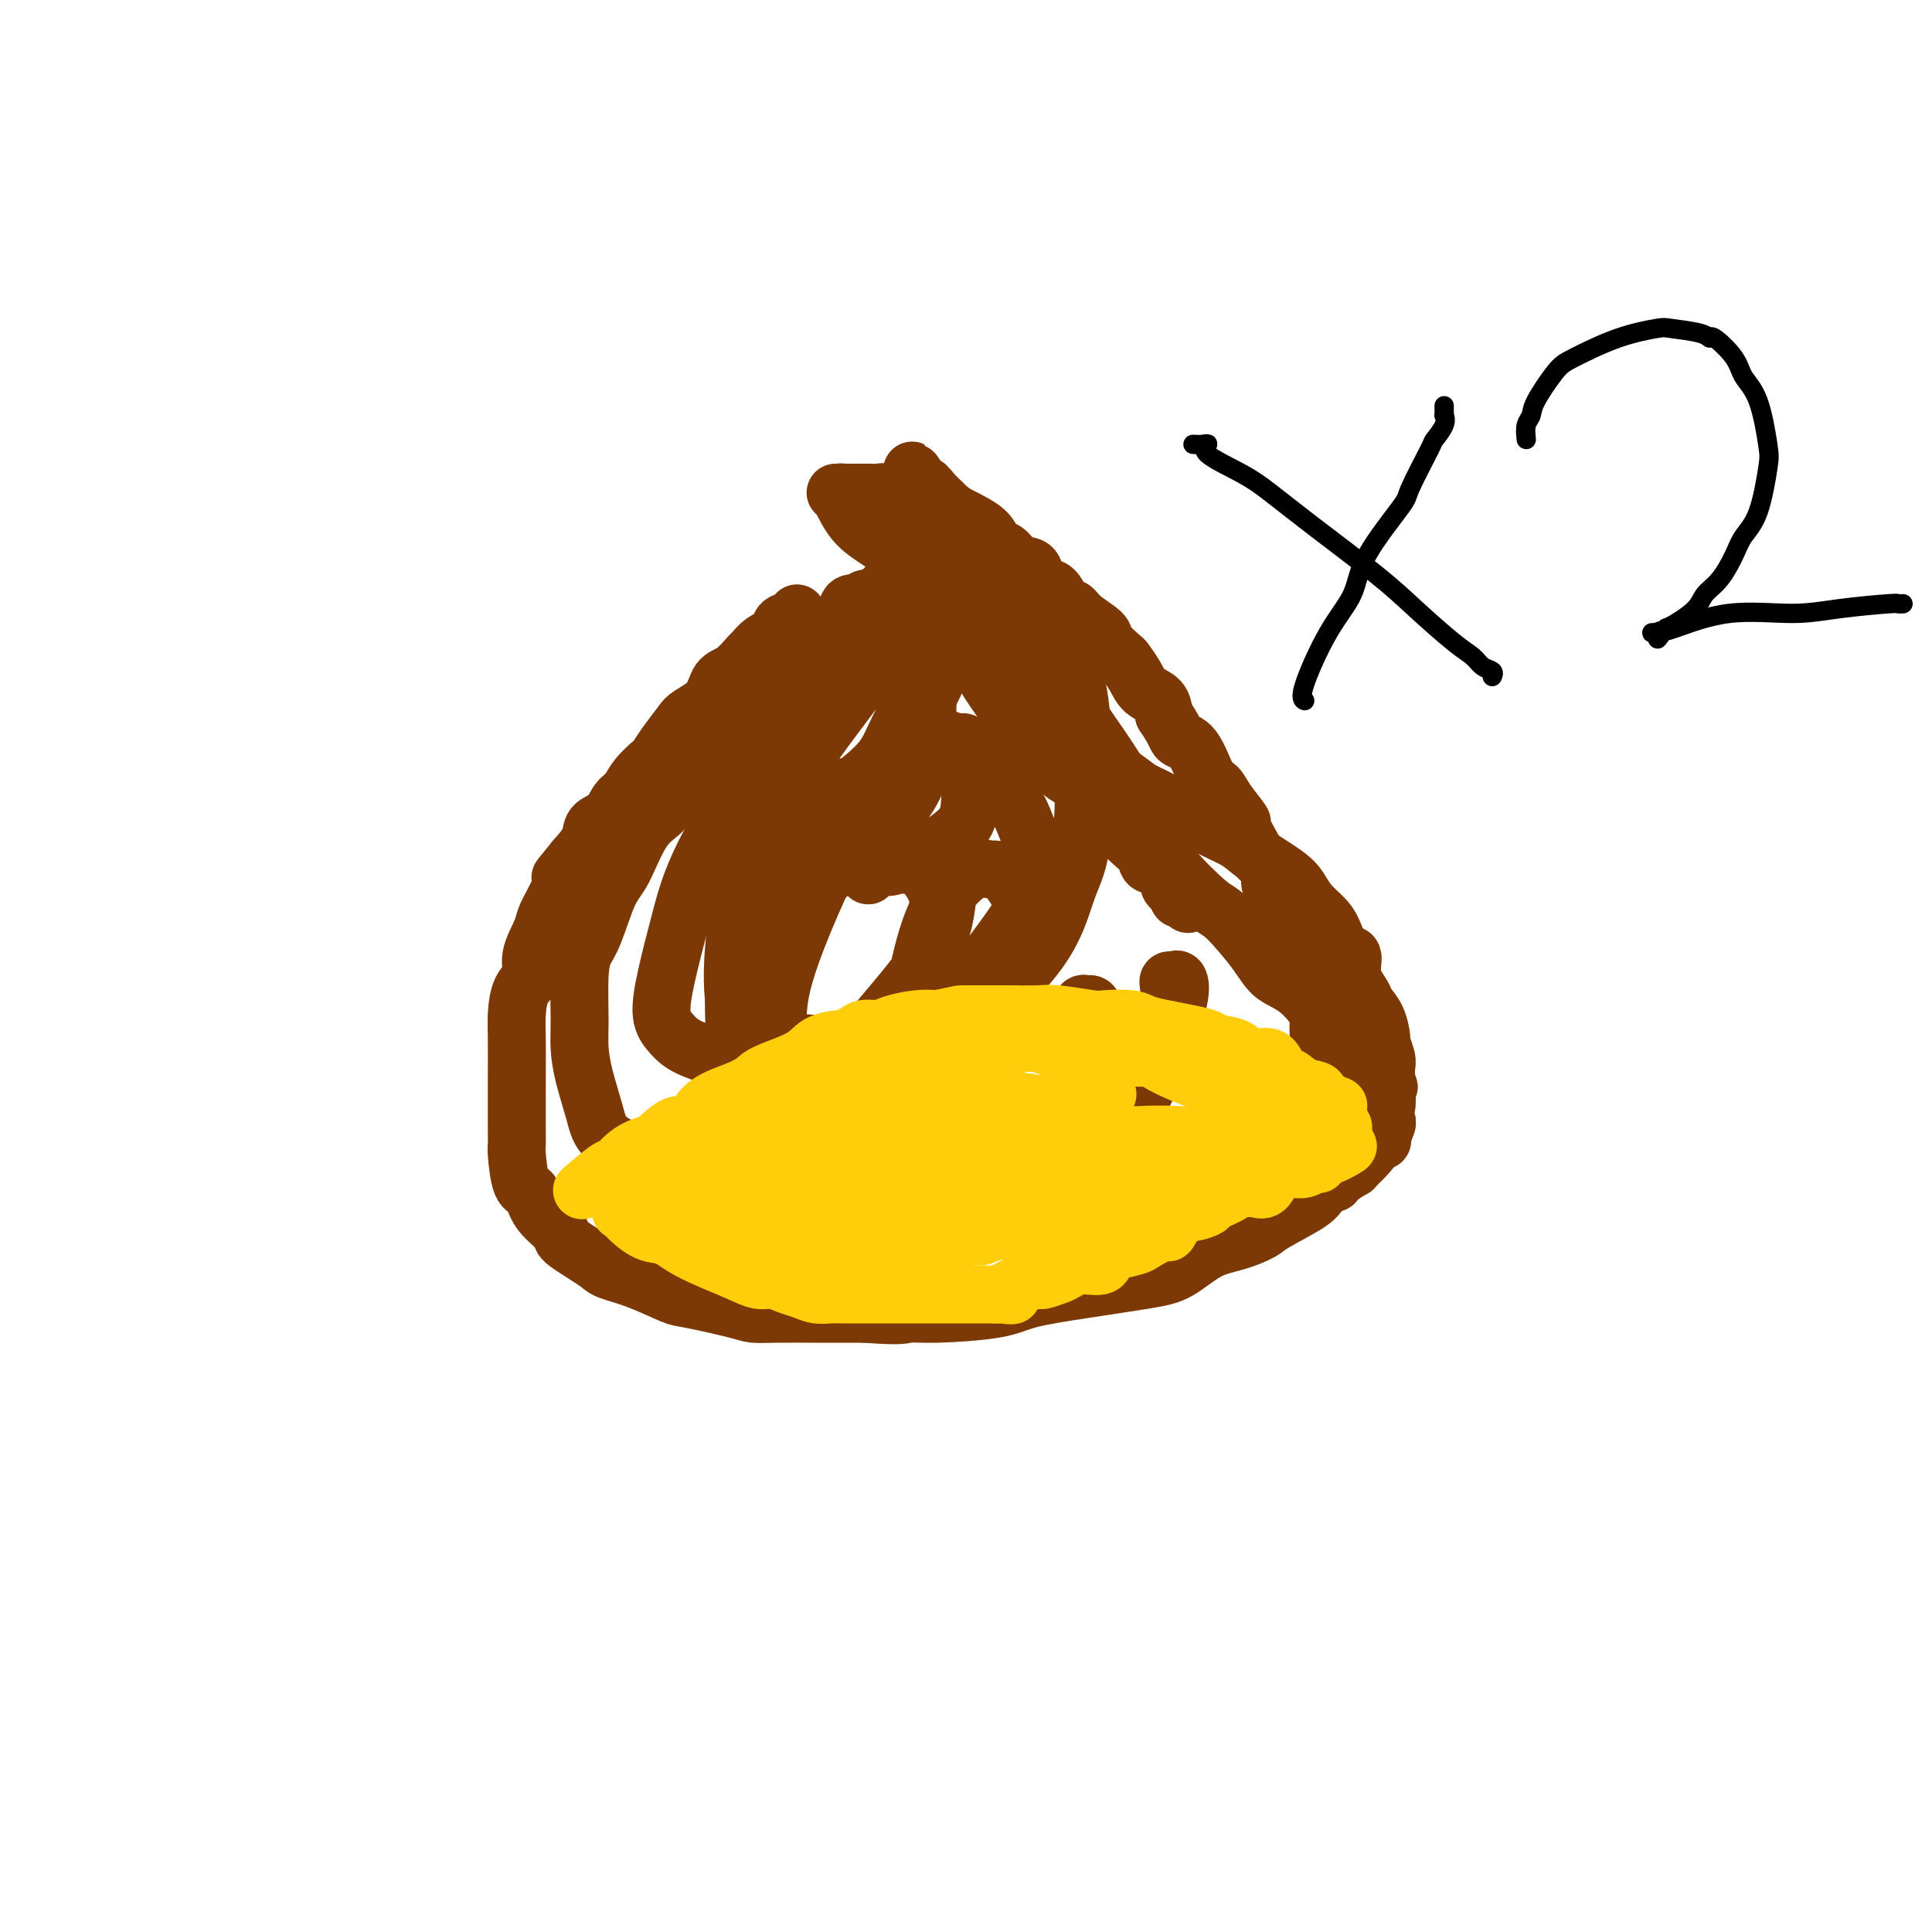 <svg viewBox='0 0 400 400' version='1.1' xmlns='http://www.w3.org/2000/svg' xmlns:xlink='http://www.w3.org/1999/xlink'><g fill='none' stroke='#7C3805' stroke-width='12' stroke-linecap='round' stroke-linejoin='round'><path d='M165,127c0.330,0.358 0.659,0.716 0,1c-0.659,0.284 -2.308,0.494 -3,1c-0.692,0.506 -0.429,1.309 -1,2c-0.571,0.691 -1.978,1.272 -3,2c-1.022,0.728 -1.661,1.605 -2,2c-0.339,0.395 -0.378,0.308 -1,1c-0.622,0.692 -1.828,2.161 -3,3c-1.172,0.839 -2.309,1.046 -3,2c-0.691,0.954 -0.935,2.655 -2,4c-1.065,1.345 -2.952,2.334 -4,3c-1.048,0.666 -1.257,1.010 -2,2c-0.743,0.990 -2.019,2.625 -3,4c-0.981,1.375 -1.667,2.489 -2,3c-0.333,0.511 -0.314,0.420 -1,1c-0.686,0.580 -2.075,1.831 -3,3c-0.925,1.169 -1.384,2.255 -2,3c-0.616,0.745 -1.389,1.150 -2,2c-0.611,0.850 -1.061,2.145 -2,3c-0.939,0.855 -2.368,1.269 -3,2c-0.632,0.731 -0.466,1.780 -1,3c-0.534,1.220 -1.767,2.610 -3,4'/><path d='M119,178c-5.003,6.157 -2.511,3.048 -2,3c0.511,-0.048 -0.957,2.963 -2,5c-1.043,2.037 -1.659,3.099 -2,4c-0.341,0.901 -0.407,1.640 -1,3c-0.593,1.360 -1.714,3.340 -2,5c-0.286,1.660 0.263,3.000 0,4c-0.263,1.000 -1.338,1.661 -2,3c-0.662,1.339 -0.909,3.357 -1,5c-0.091,1.643 -0.024,2.911 0,5c0.024,2.089 0.007,4.997 0,7c-0.007,2.003 -0.002,3.099 0,4c0.002,0.901 0.003,1.608 0,3c-0.003,1.392 -0.008,3.470 0,5c0.008,1.530 0.030,2.512 0,3c-0.030,0.488 -0.112,0.481 0,2c0.112,1.519 0.417,4.565 1,6c0.583,1.435 1.445,1.259 2,2c0.555,0.741 0.803,2.397 2,4c1.197,1.603 3.342,3.152 4,4c0.658,0.848 -0.171,0.994 1,2c1.171,1.006 4.341,2.870 6,4c1.659,1.130 1.806,1.525 3,2c1.194,0.475 3.435,1.031 6,2c2.565,0.969 5.455,2.351 7,3c1.545,0.649 1.745,0.566 4,1c2.255,0.434 6.564,1.384 9,2c2.436,0.616 2.998,0.897 4,1c1.002,0.103 2.444,0.028 5,0c2.556,-0.028 6.227,-0.007 8,0c1.773,0.007 1.650,0.002 3,0c1.350,-0.002 4.175,-0.001 7,0'/><path d='M179,272c8.036,0.609 8.127,0.133 9,0c0.873,-0.133 2.529,0.077 6,0c3.471,-0.077 8.758,-0.441 12,-1c3.242,-0.559 4.438,-1.312 7,-2c2.562,-0.688 6.490,-1.311 11,-2c4.510,-0.689 9.600,-1.445 13,-2c3.400,-0.555 5.108,-0.909 7,-2c1.892,-1.091 3.968,-2.918 6,-4c2.032,-1.082 4.022,-1.418 6,-2c1.978,-0.582 3.945,-1.411 5,-2c1.055,-0.589 1.199,-0.940 3,-2c1.801,-1.060 5.257,-2.829 7,-4c1.743,-1.171 1.771,-1.744 3,-3c1.229,-1.256 3.659,-3.195 5,-4c1.341,-0.805 1.592,-0.475 2,-1c0.408,-0.525 0.971,-1.904 2,-3c1.029,-1.096 2.522,-1.909 3,-2c0.478,-0.091 -0.059,0.539 0,0c0.059,-0.539 0.715,-2.249 1,-3c0.285,-0.751 0.200,-0.544 0,-1c-0.200,-0.456 -0.516,-1.575 -1,-3c-0.484,-1.425 -1.137,-3.157 -2,-5c-0.863,-1.843 -1.936,-3.798 -3,-5c-1.064,-1.202 -2.120,-1.650 -4,-4c-1.880,-2.350 -4.586,-6.603 -7,-9c-2.414,-2.397 -4.537,-2.938 -6,-4c-1.463,-1.062 -2.265,-2.647 -4,-5c-1.735,-2.353 -4.403,-5.476 -6,-7c-1.597,-1.524 -2.122,-1.449 -4,-3c-1.878,-1.551 -5.108,-4.729 -7,-7c-1.892,-2.271 -2.446,-3.636 -3,-5'/><path d='M240,175c-6.803,-7.307 -3.311,-3.575 -3,-4c0.311,-0.425 -2.559,-5.006 -4,-7c-1.441,-1.994 -1.451,-1.400 -2,-2c-0.549,-0.600 -1.635,-2.393 -3,-4c-1.365,-1.607 -3.007,-3.027 -4,-4c-0.993,-0.973 -1.336,-1.498 -2,-3c-0.664,-1.502 -1.649,-3.979 -3,-6c-1.351,-2.021 -3.068,-3.585 -4,-5c-0.932,-1.415 -1.078,-2.682 -2,-5c-0.922,-2.318 -2.618,-5.688 -4,-8c-1.382,-2.312 -2.449,-3.567 -3,-4c-0.551,-0.433 -0.585,-0.043 -1,-1c-0.415,-0.957 -1.212,-3.263 -2,-4c-0.788,-0.737 -1.567,0.093 -2,0c-0.433,-0.093 -0.520,-1.108 -1,-2c-0.480,-0.892 -1.355,-1.661 -2,-2c-0.645,-0.339 -1.062,-0.249 -2,-1c-0.938,-0.751 -2.397,-2.343 -3,-3c-0.603,-0.657 -0.350,-0.380 -1,-1c-0.650,-0.620 -2.201,-2.137 -3,-3c-0.799,-0.863 -0.844,-1.072 -1,-1c-0.156,0.072 -0.422,0.426 -1,0c-0.578,-0.426 -1.467,-1.631 -2,-2c-0.533,-0.369 -0.709,0.097 -1,0c-0.291,-0.097 -0.697,-0.758 -1,-1c-0.303,-0.242 -0.502,-0.065 -1,0c-0.498,0.065 -1.297,0.017 -2,0c-0.703,-0.017 -1.312,-0.005 -2,0c-0.688,0.005 -1.454,0.001 -2,0c-0.546,-0.001 -0.870,-0.000 -1,0c-0.130,0.000 -0.065,0.000 0,0'/><path d='M175,102c-1.715,-0.154 -1.002,-0.040 -1,0c0.002,0.040 -0.706,0.005 -1,0c-0.294,-0.005 -0.172,0.020 0,0c0.172,-0.020 0.395,-0.085 1,1c0.605,1.085 1.593,3.318 3,5c1.407,1.682 3.232,2.812 5,4c1.768,1.188 3.478,2.434 5,4c1.522,1.566 2.857,3.452 4,5c1.143,1.548 2.096,2.757 3,4c0.904,1.243 1.760,2.520 3,4c1.240,1.480 2.863,3.162 4,5c1.137,1.838 1.788,3.830 3,6c1.212,2.170 2.986,4.516 4,6c1.014,1.484 1.267,2.106 2,3c0.733,0.894 1.945,2.060 3,3c1.055,0.940 1.954,1.656 2,2c0.046,0.344 -0.760,0.318 0,1c0.760,0.682 3.087,2.071 4,3c0.913,0.929 0.413,1.398 1,2c0.587,0.602 2.261,1.337 3,2c0.739,0.663 0.542,1.255 1,2c0.458,0.745 1.570,1.645 3,3c1.430,1.355 3.179,3.165 4,4c0.821,0.835 0.714,0.694 1,1c0.286,0.306 0.966,1.059 2,2c1.034,0.941 2.424,2.070 3,3c0.576,0.930 0.340,1.662 1,2c0.660,0.338 2.216,0.283 3,1c0.784,0.717 0.795,2.205 1,3c0.205,0.795 0.602,0.898 1,1'/><path d='M243,184c5.330,5.667 2.156,2.336 1,1c-1.156,-1.336 -0.294,-0.677 0,0c0.294,0.677 0.021,1.372 0,1c-0.021,-0.372 0.212,-1.810 0,-3c-0.212,-1.190 -0.867,-2.133 -3,-6c-2.133,-3.867 -5.743,-10.660 -9,-16c-3.257,-5.340 -6.160,-9.228 -8,-12c-1.840,-2.772 -2.618,-4.430 -5,-7c-2.382,-2.570 -6.367,-6.053 -8,-8c-1.633,-1.947 -0.915,-2.360 -1,-3c-0.085,-0.640 -0.975,-1.508 -2,-3c-1.025,-1.492 -2.187,-3.608 -3,-5c-0.813,-1.392 -1.279,-2.058 -2,-3c-0.721,-0.942 -1.699,-2.159 -2,-3c-0.301,-0.841 0.073,-1.306 0,-2c-0.073,-0.694 -0.593,-1.618 -1,-2c-0.407,-0.382 -0.700,-0.221 -1,-1c-0.300,-0.779 -0.606,-2.499 -1,-3c-0.394,-0.501 -0.875,0.216 -1,0c-0.125,-0.216 0.107,-1.363 0,-2c-0.107,-0.637 -0.554,-0.762 -1,-1c-0.446,-0.238 -0.893,-0.589 -1,-1c-0.107,-0.411 0.126,-0.883 0,-1c-0.126,-0.117 -0.611,0.122 -1,0c-0.389,-0.122 -0.683,-0.606 -1,-1c-0.317,-0.394 -0.659,-0.697 -1,-1'/><path d='M192,102c-6.189,-9.067 -1.663,-2.233 0,0c1.663,2.233 0.463,-0.134 0,-1c-0.463,-0.866 -0.190,-0.231 0,0c0.190,0.231 0.295,0.058 0,0c-0.295,-0.058 -0.990,0.000 -1,0c-0.010,-0.000 0.666,-0.058 1,0c0.334,0.058 0.326,0.233 1,1c0.674,0.767 2.029,2.127 3,3c0.971,0.873 1.559,1.260 3,2c1.441,0.740 3.737,1.834 5,3c1.263,1.166 1.494,2.404 2,3c0.506,0.596 1.285,0.549 2,1c0.715,0.451 1.364,1.400 2,2c0.636,0.600 1.258,0.851 2,1c0.742,0.149 1.603,0.196 2,1c0.397,0.804 0.331,2.364 1,3c0.669,0.636 2.075,0.349 3,1c0.925,0.651 1.369,2.242 2,3c0.631,0.758 1.448,0.683 2,1c0.552,0.317 0.840,1.025 2,2c1.160,0.975 3.193,2.217 4,3c0.807,0.783 0.389,1.106 1,2c0.611,0.894 2.251,2.360 3,3c0.749,0.640 0.607,0.453 1,1c0.393,0.547 1.322,1.827 2,3c0.678,1.173 1.106,2.239 2,3c0.894,0.761 2.256,1.217 3,2c0.744,0.783 0.872,1.891 1,3'/><path d='M241,148c2.550,3.732 2.425,4.562 3,5c0.575,0.438 1.851,0.482 3,2c1.149,1.518 2.173,4.508 3,6c0.827,1.492 1.457,1.484 2,2c0.543,0.516 0.998,1.556 2,3c1.002,1.444 2.549,3.292 3,4c0.451,0.708 -0.196,0.275 0,1c0.196,0.725 1.235,2.608 2,4c0.765,1.392 1.256,2.293 2,3c0.744,0.707 1.740,1.218 2,2c0.260,0.782 -0.214,1.834 0,3c0.214,1.166 1.118,2.447 2,3c0.882,0.553 1.742,0.380 2,1c0.258,0.620 -0.084,2.033 0,3c0.084,0.967 0.596,1.486 1,2c0.404,0.514 0.701,1.021 1,2c0.299,0.979 0.601,2.431 1,3c0.399,0.569 0.895,0.257 1,1c0.105,0.743 -0.182,2.541 0,4c0.182,1.459 0.833,2.578 1,3c0.167,0.422 -0.152,0.147 0,1c0.152,0.853 0.773,2.834 1,4c0.227,1.166 0.061,1.519 0,2c-0.061,0.481 -0.017,1.091 0,2c0.017,0.909 0.005,2.116 0,3c-0.005,0.884 -0.005,1.446 0,2c0.005,0.554 0.015,1.099 0,2c-0.015,0.901 -0.056,2.159 0,3c0.056,0.841 0.207,1.265 0,2c-0.207,0.735 -0.774,1.781 -1,3c-0.226,1.219 -0.113,2.609 0,4'/><path d='M272,233c-0.334,3.401 -0.667,0.402 -1,0c-0.333,-0.402 -0.664,1.793 -1,3c-0.336,1.207 -0.676,1.426 -1,2c-0.324,0.574 -0.633,1.502 -1,2c-0.367,0.498 -0.792,0.564 -1,1c-0.208,0.436 -0.199,1.241 -1,2c-0.801,0.759 -2.411,1.471 -3,2c-0.589,0.529 -0.157,0.873 0,1c0.157,0.127 0.039,0.035 0,0c-0.039,-0.035 0.002,-0.013 0,0c-0.002,0.013 -0.046,0.018 0,0c0.046,-0.018 0.181,-0.059 1,0c0.819,0.059 2.322,0.218 4,0c1.678,-0.218 3.531,-0.814 5,-1c1.469,-0.186 2.556,0.037 3,0c0.444,-0.037 0.247,-0.334 1,-1c0.753,-0.666 2.456,-1.700 3,-2c0.544,-0.300 -0.072,0.136 0,0c0.072,-0.136 0.832,-0.842 1,-1c0.168,-0.158 -0.256,0.234 0,0c0.256,-0.234 1.192,-1.094 2,-2c0.808,-0.906 1.488,-1.859 2,-3c0.512,-1.141 0.855,-2.472 1,-3c0.145,-0.528 0.090,-0.255 0,-1c-0.090,-0.745 -0.217,-2.508 0,-3c0.217,-0.492 0.776,0.288 1,0c0.224,-0.288 0.112,-1.644 0,-3'/><path d='M287,226c1.083,-2.363 0.291,-0.270 0,0c-0.291,0.270 -0.082,-1.284 0,-2c0.082,-0.716 0.037,-0.595 0,-1c-0.037,-0.405 -0.064,-1.336 0,-2c0.064,-0.664 0.220,-1.060 0,-2c-0.220,-0.940 -0.817,-2.424 -1,-3c-0.183,-0.576 0.048,-0.242 0,-1c-0.048,-0.758 -0.375,-2.607 -1,-4c-0.625,-1.393 -1.546,-2.331 -2,-3c-0.454,-0.669 -0.439,-1.067 -1,-2c-0.561,-0.933 -1.696,-2.399 -2,-4c-0.304,-1.601 0.224,-3.338 0,-4c-0.224,-0.662 -1.201,-0.249 -2,-1c-0.799,-0.751 -1.421,-2.664 -2,-4c-0.579,-1.336 -1.113,-2.094 -2,-3c-0.887,-0.906 -2.125,-1.961 -3,-3c-0.875,-1.039 -1.386,-2.062 -2,-3c-0.614,-0.938 -1.330,-1.791 -3,-3c-1.670,-1.209 -4.293,-2.775 -6,-4c-1.707,-1.225 -2.499,-2.108 -4,-3c-1.501,-0.892 -3.713,-1.793 -6,-3c-2.287,-1.207 -4.649,-2.720 -7,-4c-2.351,-1.280 -4.689,-2.329 -6,-3c-1.311,-0.671 -1.593,-0.965 -3,-2c-1.407,-1.035 -3.937,-2.810 -5,-4c-1.063,-1.190 -0.658,-1.795 -2,-3c-1.342,-1.205 -4.431,-3.011 -6,-4c-1.569,-0.989 -1.616,-1.162 -2,-2c-0.384,-0.838 -1.103,-2.341 -2,-3c-0.897,-0.659 -1.970,-0.474 -3,-1c-1.030,-0.526 -2.015,-1.763 -3,-3'/><path d='M211,142c-4.137,-3.663 -2.978,-2.821 -3,-3c-0.022,-0.179 -1.223,-1.381 -2,-2c-0.777,-0.619 -1.130,-0.656 -2,-1c-0.870,-0.344 -2.258,-0.996 -3,-2c-0.742,-1.004 -0.839,-2.359 -1,-3c-0.161,-0.641 -0.386,-0.568 -1,-1c-0.614,-0.432 -1.618,-1.369 -2,-2c-0.382,-0.631 -0.141,-0.958 0,-1c0.141,-0.042 0.181,0.199 0,0c-0.181,-0.199 -0.583,-0.837 -1,-1c-0.417,-0.163 -0.848,0.150 -1,0c-0.152,-0.150 -0.026,-0.762 0,-1c0.026,-0.238 -0.048,-0.101 0,0c0.048,0.101 0.219,0.167 0,0c-0.219,-0.167 -0.827,-0.566 -1,-1c-0.173,-0.434 0.089,-0.904 0,-1c-0.089,-0.096 -0.530,0.181 -1,0c-0.470,-0.181 -0.971,-0.819 -1,-1c-0.029,-0.181 0.414,0.095 0,0c-0.414,-0.095 -1.685,-0.562 -2,-1c-0.315,-0.438 0.325,-0.847 0,-1c-0.325,-0.153 -1.614,-0.051 -2,0c-0.386,0.051 0.132,0.051 0,0c-0.132,-0.051 -0.912,-0.154 -1,0c-0.088,0.154 0.518,0.566 0,1c-0.518,0.434 -2.159,0.889 -3,1c-0.841,0.111 -0.880,-0.124 -1,0c-0.120,0.124 -0.320,0.607 -1,1c-0.680,0.393 -1.840,0.697 -3,1'/><path d='M179,124c-1.207,0.840 -0.223,0.940 0,1c0.223,0.060 -0.315,0.080 -1,0c-0.685,-0.080 -1.516,-0.262 -2,0c-0.484,0.262 -0.620,0.966 -1,2c-0.380,1.034 -1.003,2.399 -2,3c-0.997,0.601 -2.370,0.439 -3,1c-0.630,0.561 -0.519,1.845 -1,3c-0.481,1.155 -1.554,2.181 -3,3c-1.446,0.819 -3.266,1.433 -4,2c-0.734,0.567 -0.381,1.089 -1,2c-0.619,0.911 -2.210,2.212 -3,3c-0.790,0.788 -0.778,1.064 -2,2c-1.222,0.936 -3.677,2.533 -5,4c-1.323,1.467 -1.515,2.803 -2,4c-0.485,1.197 -1.263,2.253 -3,4c-1.737,1.747 -4.432,4.185 -6,6c-1.568,1.815 -2.009,3.007 -3,4c-0.991,0.993 -2.531,1.787 -4,4c-1.469,2.213 -2.867,5.844 -4,8c-1.133,2.156 -2.002,2.838 -3,5c-0.998,2.162 -2.124,5.805 -3,8c-0.876,2.195 -1.501,2.941 -2,4c-0.499,1.059 -0.873,2.432 -1,5c-0.127,2.568 -0.006,6.333 0,9c0.006,2.667 -0.104,4.238 0,6c0.104,1.762 0.421,3.716 1,6c0.579,2.284 1.420,4.899 2,7c0.580,2.101 0.898,3.687 2,5c1.102,1.313 2.989,2.354 5,3c2.011,0.646 4.146,0.899 6,1c1.854,0.101 3.427,0.051 5,0'/><path d='M141,239c4.512,0.072 7.792,-1.749 12,-4c4.208,-2.251 9.345,-4.932 13,-7c3.655,-2.068 5.830,-3.525 9,-7c3.170,-3.475 7.335,-8.970 10,-12c2.665,-3.030 3.829,-3.594 5,-6c1.171,-2.406 2.347,-6.652 3,-9c0.653,-2.348 0.783,-2.797 1,-4c0.217,-1.203 0.522,-3.159 0,-5c-0.522,-1.841 -1.870,-3.568 -3,-5c-1.130,-1.432 -2.041,-2.571 -3,-4c-0.959,-1.429 -1.965,-3.150 -3,-5c-1.035,-1.850 -2.099,-3.829 -3,-5c-0.901,-1.171 -1.637,-1.533 -3,-2c-1.363,-0.467 -3.352,-1.037 -5,-1c-1.648,0.037 -2.957,0.682 -4,1c-1.043,0.318 -1.822,0.307 -4,2c-2.178,1.693 -5.755,5.088 -8,8c-2.245,2.912 -3.157,5.342 -4,9c-0.843,3.658 -1.618,8.544 -2,13c-0.382,4.456 -0.373,8.481 0,11c0.373,2.519 1.110,3.531 3,5c1.890,1.469 4.935,3.396 7,4c2.065,0.604 3.151,-0.114 5,0c1.849,0.114 4.461,1.062 9,0c4.539,-1.062 11.004,-4.132 15,-6c3.996,-1.868 5.521,-2.535 8,-5c2.479,-2.465 5.910,-6.730 9,-11c3.090,-4.270 5.839,-8.547 7,-11c1.161,-2.453 0.736,-3.084 0,-5c-0.736,-1.916 -1.782,-5.119 -3,-8c-1.218,-2.881 -2.609,-5.441 -4,-8'/><path d='M208,162c-2.354,-4.033 -4.738,-3.615 -7,-4c-2.262,-0.385 -4.401,-1.574 -6,-2c-1.599,-0.426 -2.660,-0.088 -3,0c-0.340,0.088 0.039,-0.074 -1,1c-1.039,1.074 -3.496,3.386 -6,5c-2.504,1.614 -5.054,2.532 -9,9c-3.946,6.468 -9.287,18.487 -12,26c-2.713,7.513 -2.798,10.519 -3,13c-0.202,2.481 -0.521,4.437 0,6c0.521,1.563 1.883,2.734 3,4c1.117,1.266 1.989,2.627 3,3c1.011,0.373 2.160,-0.244 5,0c2.840,0.244 7.371,1.347 12,0c4.629,-1.347 9.358,-5.146 15,-10c5.642,-4.854 12.199,-10.763 16,-16c3.801,-5.237 4.848,-9.803 6,-13c1.152,-3.197 2.409,-5.025 3,-11c0.591,-5.975 0.517,-16.098 0,-23c-0.517,-6.902 -1.476,-10.582 -3,-14c-1.524,-3.418 -3.614,-6.575 -6,-9c-2.386,-2.425 -5.068,-4.119 -7,-5c-1.932,-0.881 -3.115,-0.950 -4,-1c-0.885,-0.050 -1.474,-0.080 -2,0c-0.526,0.080 -0.990,0.270 -1,0c-0.010,-0.270 0.435,-1.000 0,1c-0.435,2.000 -1.749,6.731 -4,12c-2.251,5.269 -5.437,11.078 -8,17c-2.563,5.922 -4.501,11.959 -6,16c-1.499,4.041 -2.557,6.088 -3,7c-0.443,0.912 -0.269,0.689 0,1c0.269,0.311 0.635,1.155 1,2'/><path d='M181,177c-2.884,8.540 -0.095,1.891 1,0c1.095,-1.891 0.497,0.977 1,2c0.503,1.023 2.107,0.201 3,0c0.893,-0.201 1.076,0.220 2,0c0.924,-0.220 2.591,-1.079 4,-2c1.409,-0.921 2.561,-1.903 4,-3c1.439,-1.097 3.164,-2.309 4,-4c0.836,-1.691 0.781,-3.860 1,-6c0.219,-2.140 0.710,-4.251 1,-5c0.290,-0.749 0.379,-0.135 0,-1c-0.379,-0.865 -1.227,-3.209 -2,-4c-0.773,-0.791 -1.470,-0.030 -2,0c-0.530,0.030 -0.891,-0.672 -2,-1c-1.109,-0.328 -2.965,-0.281 -5,1c-2.035,1.281 -4.247,3.795 -8,7c-3.753,3.205 -9.045,7.101 -12,10c-2.955,2.899 -3.573,4.801 -4,6c-0.427,1.199 -0.663,1.693 -1,2c-0.337,0.307 -0.776,0.425 -1,1c-0.224,0.575 -0.232,1.607 0,2c0.232,0.393 0.704,0.147 1,0c0.296,-0.147 0.415,-0.195 1,0c0.585,0.195 1.635,0.631 3,0c1.365,-0.631 3.045,-2.331 5,-4c1.955,-1.669 4.184,-3.308 7,-6c2.816,-2.692 6.220,-6.437 8,-11c1.780,-4.563 1.935,-9.944 2,-13c0.065,-3.056 0.038,-3.788 0,-5c-0.038,-1.212 -0.087,-2.903 0,-4c0.087,-1.097 0.311,-1.599 0,-2c-0.311,-0.401 -1.155,-0.700 -2,-1'/><path d='M190,136c-0.445,-3.879 -1.557,-1.075 -2,0c-0.443,1.075 -0.218,0.421 -1,0c-0.782,-0.421 -2.570,-0.609 -4,0c-1.430,0.609 -2.502,2.015 -4,4c-1.498,1.985 -3.421,4.549 -6,8c-2.579,3.451 -5.815,7.790 -7,10c-1.185,2.210 -0.320,2.291 0,3c0.320,0.709 0.094,2.047 0,3c-0.094,0.953 -0.058,1.520 0,2c0.058,0.480 0.136,0.872 0,1c-0.136,0.128 -0.486,-0.008 0,0c0.486,0.008 1.807,0.161 3,0c1.193,-0.161 2.258,-0.635 3,-1c0.742,-0.365 1.162,-0.621 3,-2c1.838,-1.379 5.093,-3.879 7,-6c1.907,-2.121 2.466,-3.862 4,-7c1.534,-3.138 4.045,-7.675 5,-10c0.955,-2.325 0.356,-2.440 0,-3c-0.356,-0.560 -0.469,-1.565 -1,-3c-0.531,-1.435 -1.481,-3.301 -2,-4c-0.519,-0.699 -0.606,-0.231 -1,0c-0.394,0.231 -1.095,0.227 -2,0c-0.905,-0.227 -2.014,-0.675 -4,0c-1.986,0.675 -4.849,2.473 -11,10c-6.151,7.527 -15.590,20.782 -21,30c-5.410,9.218 -6.790,14.398 -8,19c-1.210,4.602 -2.250,8.625 -3,12c-0.750,3.375 -1.211,6.100 -1,8c0.211,1.900 1.095,2.973 2,4c0.905,1.027 1.830,2.008 4,3c2.170,0.992 5.585,1.996 9,3'/><path d='M152,220c3.035,1.728 3.121,1.047 7,0c3.879,-1.047 11.550,-2.461 16,-4c4.450,-1.539 5.678,-3.205 8,-6c2.322,-2.795 5.738,-6.720 8,-10c2.262,-3.280 3.368,-5.916 4,-8c0.632,-2.084 0.788,-3.616 1,-5c0.212,-1.384 0.479,-2.620 -1,-5c-1.479,-2.380 -4.703,-5.902 -7,-8c-2.297,-2.098 -3.667,-2.770 -5,-3c-1.333,-0.230 -2.631,-0.018 -5,0c-2.369,0.018 -5.811,-0.159 -8,0c-2.189,0.159 -3.125,0.653 -6,5c-2.875,4.347 -7.690,12.545 -10,19c-2.310,6.455 -2.114,11.165 -2,16c0.114,4.835 0.146,9.795 1,13c0.854,3.205 2.529,4.656 4,6c1.471,1.344 2.737,2.581 5,3c2.263,0.419 5.522,0.018 8,0c2.478,-0.018 4.176,0.346 7,0c2.824,-0.346 6.775,-1.400 11,-4c4.225,-2.600 8.725,-6.744 12,-10c3.275,-3.256 5.324,-5.622 7,-8c1.676,-2.378 2.979,-4.766 4,-8c1.021,-3.234 1.758,-7.314 2,-10c0.242,-2.686 -0.013,-3.979 -1,-6c-0.987,-2.021 -2.707,-4.770 -4,-6c-1.293,-1.230 -2.159,-0.940 -3,-1c-0.841,-0.060 -1.659,-0.470 -3,0c-1.341,0.470 -3.207,1.819 -5,4c-1.793,2.181 -3.512,5.195 -5,10c-1.488,4.805 -2.744,11.403 -4,18'/><path d='M188,212c-1.427,8.643 -0.495,16.251 0,20c0.495,3.749 0.554,3.638 1,4c0.446,0.362 1.279,1.196 3,2c1.721,0.804 4.330,1.576 6,2c1.670,0.424 2.401,0.498 5,0c2.599,-0.498 7.065,-1.568 10,-3c2.935,-1.432 4.339,-3.226 6,-5c1.661,-1.774 3.581,-3.527 5,-6c1.419,-2.473 2.339,-5.667 3,-8c0.661,-2.333 1.064,-3.804 1,-5c-0.064,-1.196 -0.595,-2.116 -1,-3c-0.405,-0.884 -0.684,-1.730 -1,-2c-0.316,-0.270 -0.670,0.037 -1,0c-0.330,-0.037 -0.637,-0.419 -1,0c-0.363,0.419 -0.781,1.640 -1,4c-0.219,2.360 -0.238,5.861 0,9c0.238,3.139 0.732,5.918 1,8c0.268,2.082 0.308,3.468 1,4c0.692,0.532 2.036,0.212 3,0c0.964,-0.212 1.548,-0.314 2,0c0.452,0.314 0.773,1.043 2,0c1.227,-1.043 3.359,-3.859 5,-7c1.641,-3.141 2.790,-6.608 4,-10c1.210,-3.392 2.482,-6.710 3,-9c0.518,-2.290 0.283,-3.552 0,-4c-0.283,-0.448 -0.616,-0.082 -1,0c-0.384,0.082 -0.821,-0.122 -1,0c-0.179,0.122 -0.099,0.569 0,1c0.099,0.431 0.219,0.847 0,2c-0.219,1.153 -0.777,3.044 -1,4c-0.223,0.956 -0.112,0.978 0,1'/><path d='M241,211c-0.464,1.238 -0.125,0.333 0,0c0.125,-0.333 0.036,-0.095 0,0c-0.036,0.095 -0.018,0.048 0,0'/></g>
<g fill='none' stroke='#FFCD0A' stroke-width='12' stroke-linecap='round' stroke-linejoin='round'><path d='M121,246c0.148,-0.127 0.296,-0.254 0,0c-0.296,0.254 -1.036,0.887 0,0c1.036,-0.887 3.847,-3.296 5,-4c1.153,-0.704 0.647,0.297 1,0c0.353,-0.297 1.565,-1.890 3,-3c1.435,-1.110 3.095,-1.735 4,-2c0.905,-0.265 1.056,-0.168 2,-1c0.944,-0.832 2.680,-2.593 4,-3c1.320,-0.407 2.225,0.541 3,0c0.775,-0.541 1.419,-2.570 3,-4c1.581,-1.430 4.100,-2.260 6,-3c1.900,-0.740 3.180,-1.389 4,-2c0.820,-0.611 1.181,-1.182 3,-2c1.819,-0.818 5.096,-1.882 7,-3c1.904,-1.118 2.434,-2.289 4,-3c1.566,-0.711 4.166,-0.960 5,-1c0.834,-0.040 -0.099,0.130 0,0c0.099,-0.130 1.229,-0.560 2,-1c0.771,-0.440 1.182,-0.889 2,-1c0.818,-0.111 2.044,0.114 3,0c0.956,-0.114 1.642,-0.569 3,-1c1.358,-0.431 3.388,-0.837 5,-1c1.612,-0.163 2.806,-0.081 4,0'/><path d='M194,211c4.814,-1.000 4.847,-1.000 5,-1c0.153,-0.000 0.424,-0.001 2,0c1.576,0.001 4.457,0.004 6,0c1.543,-0.004 1.747,-0.015 3,0c1.253,0.015 3.554,0.056 5,0c1.446,-0.056 2.038,-0.208 4,0c1.962,0.208 5.293,0.777 7,1c1.707,0.223 1.789,0.101 3,0c1.211,-0.101 3.550,-0.182 5,0c1.450,0.182 2.011,0.626 3,1c0.989,0.374 2.408,0.676 4,1c1.592,0.324 3.359,0.670 5,1c1.641,0.330 3.157,0.646 4,1c0.843,0.354 1.013,0.747 2,1c0.987,0.253 2.792,0.367 4,1c1.208,0.633 1.820,1.784 3,2c1.180,0.216 2.927,-0.505 4,0c1.073,0.505 1.473,2.234 2,3c0.527,0.766 1.181,0.568 2,1c0.819,0.432 1.802,1.492 3,2c1.198,0.508 2.612,0.462 3,1c0.388,0.538 -0.250,1.660 0,2c0.250,0.340 1.387,-0.102 2,0c0.613,0.102 0.700,0.749 1,1c0.300,0.251 0.812,0.105 1,0c0.188,-0.105 0.050,-0.169 0,0c-0.050,0.169 -0.013,0.571 0,1c0.013,0.429 0.004,0.885 0,1c-0.004,0.115 -0.001,-0.110 0,0c0.001,0.110 0.001,0.555 0,1'/><path d='M277,232c2.166,2.233 0.580,1.316 0,1c-0.580,-0.316 -0.155,-0.032 0,0c0.155,0.032 0.041,-0.190 0,0c-0.041,0.190 -0.007,0.791 0,1c0.007,0.209 -0.012,0.027 0,0c0.012,-0.027 0.055,0.102 0,0c-0.055,-0.102 -0.208,-0.434 -1,0c-0.792,0.434 -2.223,1.636 -3,2c-0.777,0.364 -0.902,-0.110 -1,0c-0.098,0.110 -0.171,0.803 -1,1c-0.829,0.197 -2.414,-0.102 -3,0c-0.586,0.102 -0.174,0.605 0,1c0.174,0.395 0.109,0.682 -1,1c-1.109,0.318 -3.261,0.666 -4,1c-0.739,0.334 -0.064,0.653 -1,1c-0.936,0.347 -3.482,0.723 -5,1c-1.518,0.277 -2.008,0.455 -3,1c-0.992,0.545 -2.485,1.457 -4,2c-1.515,0.543 -3.052,0.718 -4,1c-0.948,0.282 -1.306,0.672 -2,1c-0.694,0.328 -1.723,0.595 -3,1c-1.277,0.405 -2.800,0.949 -4,1c-1.200,0.051 -2.076,-0.390 -3,0c-0.924,0.390 -1.897,1.610 -3,2c-1.103,0.390 -2.337,-0.050 -3,0c-0.663,0.050 -0.755,0.590 -2,1c-1.245,0.410 -3.641,0.688 -5,1c-1.359,0.312 -1.679,0.656 -2,1'/><path d='M219,254c-5.328,1.620 -3.147,1.170 -3,1c0.147,-0.170 -1.741,-0.061 -3,0c-1.259,0.061 -1.891,0.073 -3,0c-1.109,-0.073 -2.696,-0.230 -4,0c-1.304,0.230 -2.325,0.846 -3,1c-0.675,0.154 -1.003,-0.155 -2,0c-0.997,0.155 -2.661,0.774 -4,1c-1.339,0.226 -2.352,0.061 -3,0c-0.648,-0.061 -0.930,-0.016 -2,0c-1.070,0.016 -2.927,0.005 -4,0c-1.073,-0.005 -1.362,-0.002 -2,0c-0.638,0.002 -1.626,0.002 -3,0c-1.374,-0.002 -3.133,-0.008 -4,0c-0.867,0.008 -0.842,0.030 -2,0c-1.158,-0.030 -3.499,-0.113 -5,0c-1.501,0.113 -2.162,0.421 -3,0c-0.838,-0.421 -1.852,-1.570 -3,-2c-1.148,-0.430 -2.428,-0.140 -3,0c-0.572,0.140 -0.436,0.131 -1,0c-0.564,-0.131 -1.829,-0.383 -3,-1c-1.171,-0.617 -2.249,-1.600 -3,-2c-0.751,-0.400 -1.175,-0.216 -2,0c-0.825,0.216 -2.051,0.464 -3,0c-0.949,-0.464 -1.621,-1.640 -2,-2c-0.379,-0.360 -0.466,0.096 -1,0c-0.534,-0.096 -1.516,-0.744 -2,-1c-0.484,-0.256 -0.470,-0.120 -1,0c-0.530,0.120 -1.604,0.225 -2,0c-0.396,-0.225 -0.113,-0.778 0,-1c0.113,-0.222 0.057,-0.111 0,0'/><path d='M143,248c-4.045,-1.348 -1.159,-0.218 0,0c1.159,0.218 0.590,-0.478 0,-1c-0.590,-0.522 -1.201,-0.872 -2,-1c-0.799,-0.128 -1.787,-0.033 -2,0c-0.213,0.033 0.350,0.006 0,0c-0.350,-0.006 -1.611,0.010 -2,0c-0.389,-0.010 0.095,-0.046 0,0c-0.095,0.046 -0.769,0.174 -1,0c-0.231,-0.174 -0.018,-0.651 0,-1c0.018,-0.349 -0.158,-0.568 0,-1c0.158,-0.432 0.649,-1.075 2,-2c1.351,-0.925 3.562,-2.132 5,-3c1.438,-0.868 2.103,-1.396 3,-2c0.897,-0.604 2.025,-1.283 3,-2c0.975,-0.717 1.797,-1.473 3,-2c1.203,-0.527 2.789,-0.824 4,-1c1.211,-0.176 2.049,-0.232 3,-1c0.951,-0.768 2.015,-2.247 3,-3c0.985,-0.753 1.889,-0.778 3,-1c1.111,-0.222 2.427,-0.641 3,-1c0.573,-0.359 0.403,-0.660 1,-1c0.597,-0.340 1.962,-0.721 3,-1c1.038,-0.279 1.748,-0.456 3,-1c1.252,-0.544 3.044,-1.456 4,-2c0.956,-0.544 1.074,-0.720 2,-1c0.926,-0.280 2.661,-0.663 4,-1c1.339,-0.337 2.284,-0.629 3,-1c0.716,-0.371 1.205,-0.820 2,-1c0.795,-0.180 1.898,-0.090 3,0'/><path d='M193,217c7.086,-2.702 4.303,-1.456 4,-1c-0.303,0.456 1.876,0.121 3,0c1.124,-0.121 1.192,-0.029 2,0c0.808,0.029 2.355,-0.003 4,0c1.645,0.003 3.388,0.043 5,0c1.612,-0.043 3.093,-0.170 4,0c0.907,0.170 1.239,0.636 3,1c1.761,0.364 4.952,0.625 7,1c2.048,0.375 2.954,0.863 5,1c2.046,0.137 5.234,-0.079 7,0c1.766,0.079 2.112,0.451 3,1c0.888,0.549 2.317,1.274 4,2c1.683,0.726 3.618,1.451 5,2c1.382,0.549 2.209,0.920 3,1c0.791,0.080 1.544,-0.133 2,0c0.456,0.133 0.613,0.610 1,1c0.387,0.390 1.003,0.693 2,1c0.997,0.307 2.375,0.618 3,1c0.625,0.382 0.496,0.835 1,1c0.504,0.165 1.641,0.044 2,0c0.359,-0.044 -0.061,-0.009 0,0c0.061,0.009 0.605,-0.009 1,0c0.395,0.009 0.643,0.044 1,0c0.357,-0.044 0.822,-0.166 1,0c0.178,0.166 0.068,0.622 0,1c-0.068,0.378 -0.095,0.679 0,1c0.095,0.321 0.313,0.663 0,1c-0.313,0.337 -1.156,0.668 -2,1'/><path d='M264,233c-0.237,0.521 0.169,-0.177 -1,0c-1.169,0.177 -3.913,1.228 -6,2c-2.087,0.772 -3.516,1.265 -7,2c-3.484,0.735 -9.024,1.714 -12,2c-2.976,0.286 -3.387,-0.120 -4,0c-0.613,0.120 -1.427,0.767 -2,1c-0.573,0.233 -0.904,0.053 -1,0c-0.096,-0.053 0.043,0.022 0,0c-0.043,-0.022 -0.268,-0.139 -1,0c-0.732,0.139 -1.970,0.535 -3,1c-1.030,0.465 -1.852,1.000 -4,2c-2.148,1.000 -5.624,2.464 -8,3c-2.376,0.536 -3.653,0.144 -5,0c-1.347,-0.144 -2.765,-0.040 -4,0c-1.235,0.040 -2.289,0.014 -3,0c-0.711,-0.014 -1.080,-0.018 -2,0c-0.920,0.018 -2.389,0.056 -3,0c-0.611,-0.056 -0.362,-0.207 -1,0c-0.638,0.207 -2.163,0.774 -3,1c-0.837,0.226 -0.988,0.113 -2,0c-1.012,-0.113 -2.887,-0.226 -4,0c-1.113,0.226 -1.464,0.793 -3,1c-1.536,0.207 -4.256,0.056 -6,0c-1.744,-0.056 -2.511,-0.015 -3,0c-0.489,0.015 -0.700,0.004 -1,0c-0.300,-0.004 -0.689,-0.001 -1,0c-0.311,0.001 -0.545,0.000 -1,0c-0.455,-0.000 -1.130,-0.000 -1,0c0.130,0.000 1.065,0.000 2,0'/><path d='M174,248c-6.528,0.154 -2.348,-0.460 0,-1c2.348,-0.540 2.866,-1.005 4,-1c1.134,0.005 2.885,0.481 5,0c2.115,-0.481 4.594,-1.919 8,-3c3.406,-1.081 7.740,-1.806 10,-2c2.260,-0.194 2.447,0.144 3,0c0.553,-0.144 1.472,-0.771 2,-1c0.528,-0.229 0.663,-0.062 1,0c0.337,0.062 0.874,0.018 1,0c0.126,-0.018 -0.161,-0.008 0,0c0.161,0.008 0.769,0.016 1,0c0.231,-0.016 0.086,-0.056 1,0c0.914,0.056 2.886,0.207 4,0c1.114,-0.207 1.369,-0.774 2,-1c0.631,-0.226 1.636,-0.113 3,0c1.364,0.113 3.086,0.226 4,0c0.914,-0.226 1.019,-0.792 1,-1c-0.019,-0.208 -0.163,-0.060 0,0c0.163,0.060 0.633,0.031 1,0c0.367,-0.031 0.632,-0.062 1,0c0.368,0.062 0.840,0.219 1,0c0.160,-0.219 0.008,-0.815 0,-1c-0.008,-0.185 0.130,0.041 0,0c-0.130,-0.041 -0.526,-0.349 -1,-1c-0.474,-0.651 -1.025,-1.644 -2,-2c-0.975,-0.356 -2.375,-0.075 -4,-1c-1.625,-0.925 -3.476,-3.057 -5,-4c-1.524,-0.943 -2.721,-0.698 -4,-1c-1.279,-0.302 -2.639,-1.151 -4,-2'/><path d='M207,226c-4.175,-1.835 -5.112,-0.422 -7,0c-1.888,0.422 -4.726,-0.148 -8,0c-3.274,0.148 -6.984,1.013 -9,2c-2.016,0.987 -2.339,2.094 -4,3c-1.661,0.906 -4.658,1.610 -7,2c-2.342,0.390 -4.027,0.467 -5,1c-0.973,0.533 -1.234,1.523 -2,2c-0.766,0.477 -2.038,0.440 -3,1c-0.962,0.560 -1.616,1.718 -2,2c-0.384,0.282 -0.498,-0.313 -1,0c-0.502,0.313 -1.391,1.533 -2,2c-0.609,0.467 -0.937,0.181 -1,0c-0.063,-0.181 0.140,-0.257 0,0c-0.140,0.257 -0.623,0.847 -1,1c-0.377,0.153 -0.649,-0.131 -1,0c-0.351,0.131 -0.781,0.676 -1,1c-0.219,0.324 -0.228,0.426 -1,1c-0.772,0.574 -2.306,1.621 -3,2c-0.694,0.379 -0.547,0.090 -1,0c-0.453,-0.090 -1.507,0.018 -2,0c-0.493,-0.018 -0.426,-0.162 -1,0c-0.574,0.162 -1.789,0.631 -3,1c-1.211,0.369 -2.418,0.639 -3,1c-0.582,0.361 -0.538,0.815 -1,1c-0.462,0.185 -1.428,0.102 -2,0c-0.572,-0.102 -0.748,-0.224 -1,0c-0.252,0.224 -0.578,0.792 -1,1c-0.422,0.208 -0.938,0.056 -1,0c-0.062,-0.056 0.329,-0.015 0,0c-0.329,0.015 -1.380,0.004 -2,0c-0.620,-0.004 -0.810,-0.002 -1,0'/><path d='M130,250c-2.953,0.849 -0.835,0.972 0,1c0.835,0.028 0.389,-0.037 0,0c-0.389,0.037 -0.719,0.177 0,1c0.719,0.823 2.489,2.330 4,3c1.511,0.670 2.764,0.504 4,1c1.236,0.496 2.456,1.652 5,3c2.544,1.348 6.414,2.886 9,4c2.586,1.114 3.889,1.805 5,2c1.111,0.195 2.030,-0.105 3,0c0.970,0.105 1.991,0.617 3,1c1.009,0.383 2.007,0.639 3,1c0.993,0.361 1.982,0.829 3,1c1.018,0.171 2.067,0.046 3,0c0.933,-0.046 1.752,-0.012 3,0c1.248,0.012 2.926,0.003 4,0c1.074,-0.003 1.544,-0.001 2,0c0.456,0.001 0.898,0.000 2,0c1.102,-0.000 2.863,-0.000 4,0c1.137,0.000 1.650,0.000 3,0c1.350,-0.000 3.537,-0.000 5,0c1.463,0.000 2.202,0.000 3,0c0.798,-0.000 1.657,-0.000 3,0c1.343,0.000 3.172,0.000 5,0'/><path d='M206,268c6.059,0.104 2.705,0.365 2,0c-0.705,-0.365 1.238,-1.354 3,-2c1.762,-0.646 3.341,-0.948 4,-1c0.659,-0.052 0.397,0.146 1,0c0.603,-0.146 2.069,-0.634 3,-1c0.931,-0.366 1.325,-0.609 2,-1c0.675,-0.391 1.631,-0.931 3,-1c1.369,-0.069 3.151,0.334 4,0c0.849,-0.334 0.764,-1.404 1,-2c0.236,-0.596 0.794,-0.717 2,-1c1.206,-0.283 3.061,-0.727 4,-1c0.939,-0.273 0.964,-0.373 2,-1c1.036,-0.627 3.084,-1.779 4,-2c0.916,-0.221 0.700,0.489 1,0c0.300,-0.489 1.114,-2.176 2,-3c0.886,-0.824 1.842,-0.785 3,-1c1.158,-0.215 2.517,-0.684 3,-1c0.483,-0.316 0.089,-0.478 1,-1c0.911,-0.522 3.126,-1.405 4,-2c0.874,-0.595 0.407,-0.902 1,-1c0.593,-0.098 2.244,0.012 3,0c0.756,-0.012 0.615,-0.146 1,0c0.385,0.146 1.297,0.571 2,0c0.703,-0.571 1.198,-2.138 2,-3c0.802,-0.862 1.913,-1.020 3,-1c1.087,0.020 2.151,0.216 3,0c0.849,-0.216 1.484,-0.845 2,-1c0.516,-0.155 0.911,0.165 1,0c0.089,-0.165 -0.130,-0.814 0,-1c0.130,-0.186 0.609,0.090 1,0c0.391,-0.090 0.696,-0.545 1,-1'/><path d='M275,239c7.483,-3.494 2.690,-0.730 1,0c-1.690,0.730 -0.276,-0.574 0,-1c0.276,-0.426 -0.585,0.026 -1,0c-0.415,-0.026 -0.386,-0.529 -2,-1c-1.614,-0.471 -4.873,-0.911 -7,-1c-2.127,-0.089 -3.122,0.172 -7,0c-3.878,-0.172 -10.638,-0.778 -15,-1c-4.362,-0.222 -6.325,-0.059 -8,0c-1.675,0.059 -3.060,0.016 -5,0c-1.940,-0.016 -4.433,-0.004 -6,0c-1.567,0.004 -2.208,0.001 -3,0c-0.792,-0.001 -1.734,-0.000 -3,0c-1.266,0.000 -2.856,0.000 -4,0c-1.144,-0.000 -1.842,-0.001 -3,0c-1.158,0.001 -2.776,0.003 -4,0c-1.224,-0.003 -2.052,-0.012 -3,0c-0.948,0.012 -2.014,0.046 -4,0c-1.986,-0.046 -4.891,-0.172 -7,0c-2.109,0.172 -3.421,0.643 -5,1c-1.579,0.357 -3.423,0.601 -5,1c-1.577,0.399 -2.887,0.952 -5,2c-2.113,1.048 -5.031,2.590 -7,3c-1.969,0.410 -2.991,-0.311 -4,0c-1.009,0.311 -2.004,1.656 -3,3'/><path d='M165,245c-5.284,1.773 -3.992,1.207 -4,1c-0.008,-0.207 -1.314,-0.053 -2,0c-0.686,0.053 -0.753,0.005 -1,0c-0.247,-0.005 -0.674,0.034 -1,0c-0.326,-0.034 -0.549,-0.142 0,0c0.549,0.142 1.871,0.535 4,0c2.129,-0.535 5.064,-1.996 8,-3c2.936,-1.004 5.872,-1.551 11,-3c5.128,-1.449 12.449,-3.800 18,-5c5.551,-1.200 9.333,-1.249 12,-2c2.667,-0.751 4.217,-2.205 5,-3c0.783,-0.795 0.797,-0.931 1,-1c0.203,-0.069 0.595,-0.071 1,0c0.405,0.071 0.825,0.215 1,0c0.175,-0.215 0.107,-0.790 0,-1c-0.107,-0.210 -0.254,-0.056 0,0c0.254,0.056 0.908,0.015 1,0c0.092,-0.015 -0.378,-0.004 0,0c0.378,0.004 1.603,0.001 2,0c0.397,-0.001 -0.035,-0.000 0,0c0.035,0.000 0.535,0.000 1,0c0.465,-0.000 0.894,-0.000 1,0c0.106,0.000 -0.113,0.000 0,0c0.113,-0.000 0.556,-0.000 1,0'/><path d='M224,228c10.267,-2.800 2.933,-0.800 0,0c-2.933,0.800 -1.467,0.400 0,0'/></g>
<g fill='none' stroke='#000000' stroke-width='4' stroke-linecap='round' stroke-linejoin='round'><path d='M247,92c0.685,0.034 1.369,0.068 2,0c0.631,-0.068 1.207,-0.239 1,0c-0.207,0.239 -1.197,0.888 0,2c1.197,1.112 4.581,2.689 7,4c2.419,1.311 3.872,2.357 6,4c2.128,1.643 4.930,3.882 9,7c4.070,3.118 9.408,7.115 13,10c3.592,2.885 5.439,4.656 8,7c2.561,2.344 5.835,5.259 8,7c2.165,1.741 3.221,2.309 4,3c0.779,0.691 1.281,1.506 2,2c0.719,0.494 1.657,0.669 2,1c0.343,0.331 0.092,0.820 0,1c-0.092,0.180 -0.026,0.051 0,0c0.026,-0.051 0.013,-0.026 0,0'/><path d='M270,145c0.114,0.059 0.227,0.118 0,0c-0.227,-0.118 -0.796,-0.414 0,-3c0.796,-2.586 2.955,-7.463 5,-11c2.045,-3.537 3.974,-5.733 5,-8c1.026,-2.267 1.149,-4.605 3,-8c1.851,-3.395 5.432,-7.847 7,-10c1.568,-2.153 1.124,-2.006 2,-4c0.876,-1.994 3.072,-6.127 4,-8c0.928,-1.873 0.588,-1.485 1,-2c0.412,-0.515 1.574,-1.931 2,-3c0.426,-1.069 0.114,-1.789 0,-2c-0.114,-0.211 -0.031,0.088 0,0c0.031,-0.088 0.008,-0.562 0,-1c-0.008,-0.438 -0.002,-0.839 0,-1c0.002,-0.161 0.001,-0.080 0,0'/><path d='M316,91c-0.111,-1.088 -0.222,-2.176 0,-3c0.222,-0.824 0.775,-1.383 1,-2c0.225,-0.617 0.120,-1.293 1,-3c0.880,-1.707 2.746,-4.444 4,-6c1.254,-1.556 1.898,-1.931 4,-3c2.102,-1.069 5.663,-2.832 9,-4c3.337,-1.168 6.449,-1.742 8,-2c1.551,-0.258 1.540,-0.201 3,0c1.460,0.201 4.393,0.546 6,1c1.607,0.454 1.890,1.018 2,1c0.110,-0.018 0.047,-0.619 1,0c0.953,0.619 2.922,2.456 4,4c1.078,1.544 1.265,2.793 2,4c0.735,1.207 2.019,2.370 3,5c0.981,2.630 1.659,6.726 2,9c0.341,2.274 0.346,2.727 0,5c-0.346,2.273 -1.041,6.366 -2,9c-0.959,2.634 -2.180,3.811 -3,5c-0.820,1.189 -1.238,2.392 -2,4c-0.762,1.608 -1.867,3.621 -3,5c-1.133,1.379 -2.293,2.122 -3,3c-0.707,0.878 -0.959,1.890 -2,3c-1.041,1.110 -2.869,2.317 -4,3c-1.131,0.683 -1.566,0.841 -2,1'/><path d='M345,130c-3.100,3.939 -1.351,1.788 -1,1c0.351,-0.788 -0.698,-0.212 -1,0c-0.302,0.212 0.142,0.059 0,0c-0.142,-0.059 -0.869,-0.025 -1,0c-0.131,0.025 0.336,0.043 1,0c0.664,-0.043 1.527,-0.145 4,-1c2.473,-0.855 6.557,-2.464 11,-3c4.443,-0.536 9.247,-0.000 13,0c3.753,0.000 6.456,-0.536 10,-1c3.544,-0.464 7.929,-0.856 10,-1c2.071,-0.144 1.827,-0.039 2,0c0.173,0.039 0.764,0.011 1,0c0.236,-0.011 0.118,-0.006 0,0'/></g>
</svg>